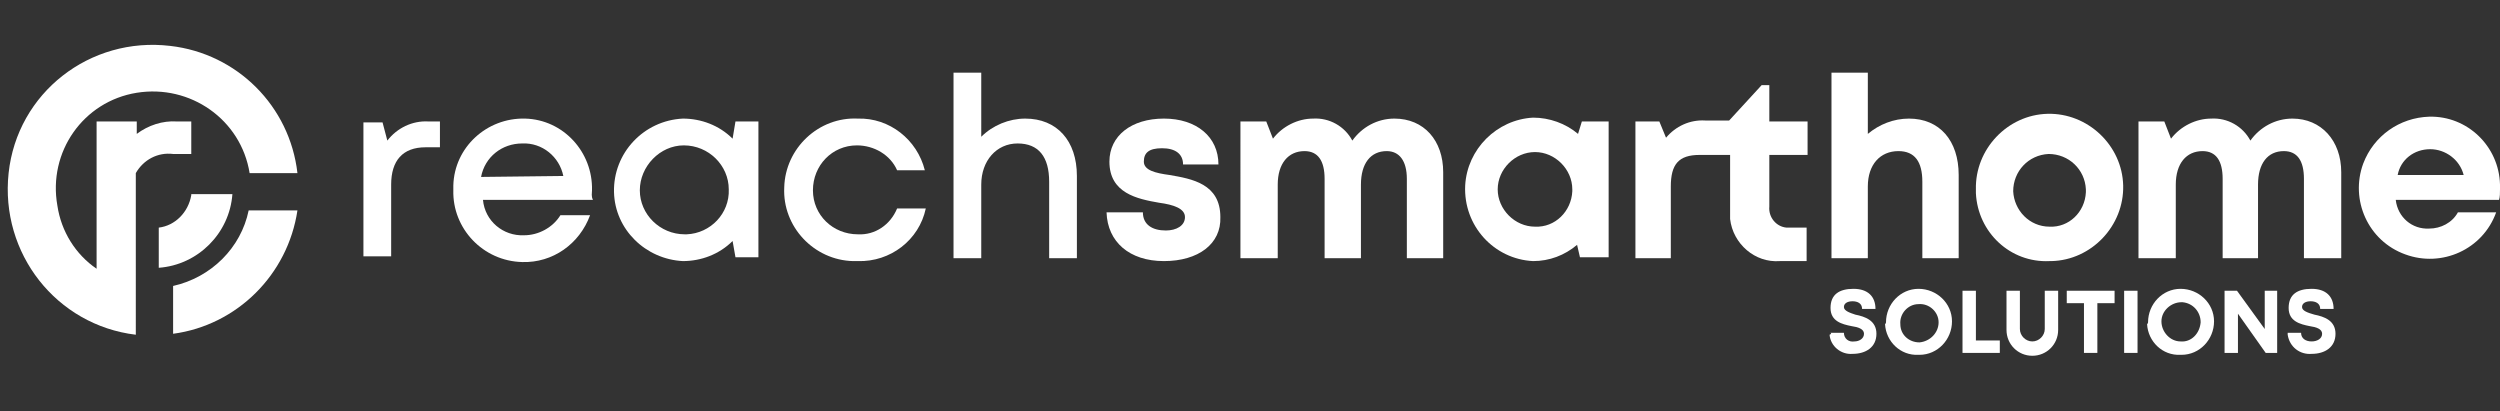 <?xml version="1.0" encoding="utf-8"?>
<!-- Generator: Adobe Illustrator 25.2.3, SVG Export Plug-In . SVG Version: 6.00 Build 0)  -->
<svg version="1.1" id="Layer_1" xmlns="http://www.w3.org/2000/svg" xmlns:xlink="http://www.w3.org/1999/xlink" x="0px" y="0px"
	 viewBox="0 0 261.4 43" style="enable-background:new 0 0 261.4 43;" xml:space="preserve">
<rect x="0" y="0" width="261.4" height="43" fill="#333333" stroke="none"/>
<style type="text/css">
	.st0{fill:#FFFFFF;}
</style>
<path class="st0" d="M26,22c-0.8,3.9-3.9,7-7.9,7.9v5c6.7-0.9,12-6.2,13-12.9H26z"/>
<path class="st0" d="M31.1,18.1h-5c-0.9-5.6-6.2-9.3-11.8-8.4S5,15.9,6,21.5c0.4,2.7,1.9,5.1,4.1,6.6l0,0V12.7h4.2V14
	c1.2-0.9,2.7-1.4,4.2-1.3h1.5v3.4h-1.9c-1.6-0.2-3.1,0.6-3.9,2V35C5.9,34,0,26.5,0.9,18.1S9.4,3.8,17.8,4.8
	C24.8,5.6,30.3,11.1,31.1,18.1z"/>
<path class="st0" d="M20,20.4c-0.3,1.8-1.7,3.2-3.4,3.4v4.2c4.1-0.3,7.4-3.6,7.7-7.7H20z"/>
<path class="st0" d="M46,12.7v2.7h-1.5c-2.4,0-3.6,1.4-3.6,3.9v7.5H38v-14h2l0.5,1.9c1-1.3,2.6-2.1,4.3-2L46,12.7z"/>
<path class="st0" d="M121.7,27.3c-3.6,0-5.9-2-6-5.1h3.8c0,1.3,1,1.9,2.4,1.9c1.1,0,2-0.5,2-1.4s-1.2-1.3-2.7-1.5
	c-2.3-0.4-5.2-1-5.2-4.3c0-2.7,2.3-4.5,5.7-4.5s5.7,1.9,5.7,4.8h-3.7c0-1.1-0.8-1.7-2.2-1.7s-1.9,0.5-1.9,1.4s1.2,1.2,2.7,1.4
	c2.3,0.4,5.3,0.9,5.3,4.4C127.7,25.5,125.3,27.3,121.7,27.3L121.7,27.3z"/>
<path class="st0" d="M261.4,19.8c0,0.4,0,0.8-0.1,1.1h-10.8c0.2,1.8,1.7,3.1,3.5,3c1.2,0,2.4-0.6,3-1.7h4c-1.4,3.9-5.7,5.8-9.5,4.4
	c-3.9-1.4-5.8-5.7-4.4-9.5c1.1-2.9,3.8-4.8,6.9-4.9c4-0.1,7.3,3.1,7.4,7.1C261.4,19.5,261.4,19.6,261.4,19.8L261.4,19.8z
	 M250.7,18.3h6.9c-0.4-1.6-1.9-2.7-3.5-2.7C252.4,15.6,251,16.7,250.7,18.3L250.7,18.3z"/>
<path class="st0" d="M61.9,19.9c0.1-4-3-7.4-7-7.5c-4-0.1-7.4,3-7.5,7c0,0.2,0,0.4,0,0.5c-0.1,4,3.1,7.4,7.2,7.5
	c3.2,0.1,6-1.9,7.1-4.9h-3.1c-0.8,1.3-2.3,2.1-3.8,2.1c-2.2,0.1-4.1-1.5-4.3-3.7h11.5C61.8,20.5,61.9,20.2,61.9,19.9z M50.3,18.5
	c0.4-2.1,2.2-3.5,4.3-3.5c2.1-0.1,3.9,1.4,4.3,3.4L50.3,18.5z"/>
<path class="st0" d="M76.9,12.7l-0.3,1.8c-1.4-1.4-3.3-2.1-5.2-2.1c-4.1,0.2-7.3,3.6-7.2,7.7c0.1,3.9,3.3,7,7.2,7.2
	c1.9,0,3.8-0.7,5.2-2.1l0.3,1.7h2.4V12.7H76.9z M71.6,24.5c-2.6,0-4.7-2.1-4.7-4.6s2.1-4.7,4.6-4.7c2.6,0,4.7,2.1,4.7,4.6
	c0,0,0,0,0,0c0.1,2.5-1.9,4.6-4.4,4.7C71.7,24.5,71.6,24.5,71.6,24.5z"/>
<path class="st0" d="M93.8,21.8c-0.7,1.7-2.3,2.8-4.1,2.7c-2.6,0-4.7-2-4.7-4.6s2-4.7,4.6-4.7c1.8,0,3.5,1,4.2,2.6h2.9
	c-0.8-3.2-3.7-5.5-7-5.4c-4.1-0.2-7.6,3.1-7.7,7.2c-0.2,4.1,3.1,7.6,7.2,7.7c0.2,0,0.4,0,0.5,0c3.4,0.1,6.4-2.2,7.1-5.5L93.8,21.8z"
	/>
<path class="st0" d="M107.2,12.4c-1.7,0-3.4,0.7-4.6,1.9V7.6h-2.9V27h2.9v-7.7c0-2.5,1.6-4.3,3.8-4.3s3.3,1.4,3.3,4v8h2.9v-8.6
	C112.6,14.7,110.5,12.4,107.2,12.4z"/>
<path class="st0" d="M150.9,18v9h-3.8v-8.3c0-1.9-0.8-2.9-2.1-2.9c-1.7,0-2.7,1.3-2.7,3.5V27h-3.8v-8.3c0-1.9-0.7-2.9-2.1-2.9
	c-1.7,0-2.8,1.3-2.8,3.5V27h-3.9V12.7h2.7l0.7,1.8c1-1.3,2.6-2.1,4.2-2.1c1.7-0.1,3.3,0.8,4.1,2.3c1-1.4,2.6-2.3,4.4-2.3
	C148.9,12.4,150.9,14.7,150.9,18z"/>
<path class="st0" d="M168.2,12.7v14.2h-3l-0.3-1.3c-1.3,1.1-2.9,1.7-4.6,1.7c-4.1-0.2-7.3-3.7-7.1-7.9c0.2-3.8,3.3-6.9,7.1-7.1
	c1.7,0,3.4,0.6,4.7,1.7l0.4-1.3L168.2,12.7z M164.4,19.8c0-2.1-1.8-3.9-3.9-3.9c-2.1,0-3.9,1.8-3.9,3.9c0,2.1,1.8,3.9,3.9,3.9
	c2.1,0.1,3.8-1.6,3.9-3.7C164.4,20,164.4,19.9,164.4,19.8z"/>
<path class="st0" d="M188.9,23.8v3.5h-2.8c-2.6,0.2-4.9-1.8-5.2-4.4c0-0.3,0-0.5,0-0.8v-5.9h-3.2c-2.2,0-3,1-3,3.3V27H171V12.7h2.5
	l0.7,1.7c1-1.2,2.5-1.9,4.1-1.8h2.5l3.4-3.7h0.8v3.8h4v3.5h-4v5.4c-0.1,1.1,0.7,2.1,1.8,2.2c0.2,0,0.3,0,0.5,0L188.9,23.8z"/>
<path class="st0" d="M199.6,12.4c3.2,0,5.2,2.3,5.2,5.9V27H201v-8c0-2.1-0.8-3.2-2.5-3.2c-1.9,0-3.2,1.4-3.2,3.7V27h-3.8V7.6h3.8V14
	C196.5,13,198,12.4,199.6,12.4L199.6,12.4z"/>
<path class="st0" d="M206.6,19.8c-0.1-4.2,3.3-7.8,7.5-7.9c4.2-0.1,7.8,3.3,7.9,7.5c0.1,4.2-3.3,7.8-7.5,7.9c-0.1,0-0.1,0-0.2,0
	c-4.1,0.2-7.5-3-7.7-7.1C206.6,20.1,206.6,20,206.6,19.8z M218.1,19.8c-0.1-2.1-1.8-3.7-3.9-3.7c-2.1,0.1-3.7,1.8-3.7,3.9
	c0.1,2,1.7,3.7,3.8,3.7c2,0.1,3.7-1.5,3.8-3.6C218.1,20.1,218.1,20,218.1,19.8z"/>
<path class="st0" d="M244.8,18v9h-3.9v-8.3c0-1.9-0.7-2.9-2.1-2.9c-1.7,0-2.7,1.3-2.7,3.5V27h-3.7v-8.3c0-1.9-0.7-2.9-2.1-2.9
	c-1.7,0-2.8,1.3-2.8,3.5V27h-3.9V12.7h2.7l0.7,1.8c1-1.3,2.6-2.1,4.2-2.1c1.7-0.1,3.3,0.8,4.1,2.3c1-1.4,2.6-2.3,4.4-2.3
	C242.7,12.4,244.8,14.7,244.8,18z"/>
<path class="st0" d="M191.4,34.8h1.4c0,0.6,0.5,1,1.1,0.9c0,0,0,0,0,0c0.5,0,1-0.3,1-0.8s-0.6-0.7-1.3-0.8c-1-0.2-2.2-0.5-2.2-1.9
	s0.9-2,2.4-2s2.3,0.8,2.3,2.1h-1.4c0-0.6-0.5-0.8-1-0.8s-0.9,0.2-0.9,0.6s0.6,0.6,1.2,0.8c1,0.2,2.2,0.6,2.2,2s-1.1,2.1-2.5,2.1
	c-1.2,0.1-2.3-0.8-2.4-2C191.5,34.9,191.5,34.9,191.4,34.8z"/>
<path class="st0" d="M197.2,33.7c0-1.9,1.5-3.5,3.4-3.5c1.9,0,3.5,1.5,3.5,3.4s-1.5,3.5-3.4,3.5c0,0,0,0-0.1,0
	c-1.9,0.1-3.4-1.4-3.5-3.2C197.2,33.8,197.2,33.7,197.2,33.7z M202.7,33.7c0-1.1-1-2-2.1-1.9c-1.1,0-2,1-1.9,2.1
	c0,1.1,0.9,1.9,2,1.9C201.8,35.7,202.7,34.8,202.7,33.7C202.7,33.7,202.7,33.7,202.7,33.7L202.7,33.7z"/>
<path class="st0" d="M209.1,35.6v1.3h-3.9v-6.5h1.4v5.2H209.1z"/>
<path class="st0" d="M209.8,34.5v-4.1h1.4v4c0,0.7,0.6,1.3,1.3,1.3s1.3-0.6,1.3-1.3c0,0,0,0,0,0v-4h1.4v4.1c0,1.5-1.2,2.7-2.7,2.7
	S209.8,36,209.8,34.5z"/>
<path class="st0" d="M221.1,31.7h-1.8v5.2h-1.4v-5.2h-1.8v-1.3h5L221.1,31.7z"/>
<path class="st0" d="M222.1,30.4h1.4v6.5h-1.4V30.4z"/>
<path class="st0" d="M224.6,33.7c0-1.9,1.5-3.5,3.4-3.5c1.9,0,3.5,1.5,3.5,3.4s-1.5,3.5-3.4,3.5c0,0,0,0-0.1,0
	c-1.9,0.1-3.4-1.4-3.5-3.2C224.6,33.8,224.6,33.7,224.6,33.7z M230.1,33.7c0-1.1-0.8-2-1.9-2.1c0,0,0,0-0.1,0c-1.1,0-2.1,0.9-2.1,2
	c0,1.1,0.9,2.1,2,2.1C229.1,35.8,230,34.9,230.1,33.7C230.1,33.7,230.1,33.7,230.1,33.7z"/>
<path class="st0" d="M238.1,30.4v6.5h-1.2l-2.9-4.1v4.1h-1.4v-6.5h1.3l2.9,4v-4H238.1z"/>
<path class="st0" d="M239.2,34.8h1.4c0,0.6,0.5,0.9,1.1,0.9s1.1-0.3,1.1-0.8s-0.6-0.7-1.3-0.8c-1-0.2-2.2-0.5-2.2-1.9s0.9-2,2.4-2
	s2.3,0.8,2.3,2.1h-1.4c0-0.6-0.5-0.8-1-0.8s-0.9,0.2-0.9,0.6s0.6,0.6,1.3,0.8c1,0.2,2.2,0.6,2.2,2s-1.1,2.1-2.5,2.1
	c-1.2,0.1-2.3-0.7-2.5-2C239.2,35,239.2,34.9,239.2,34.8z"/>
</svg>
